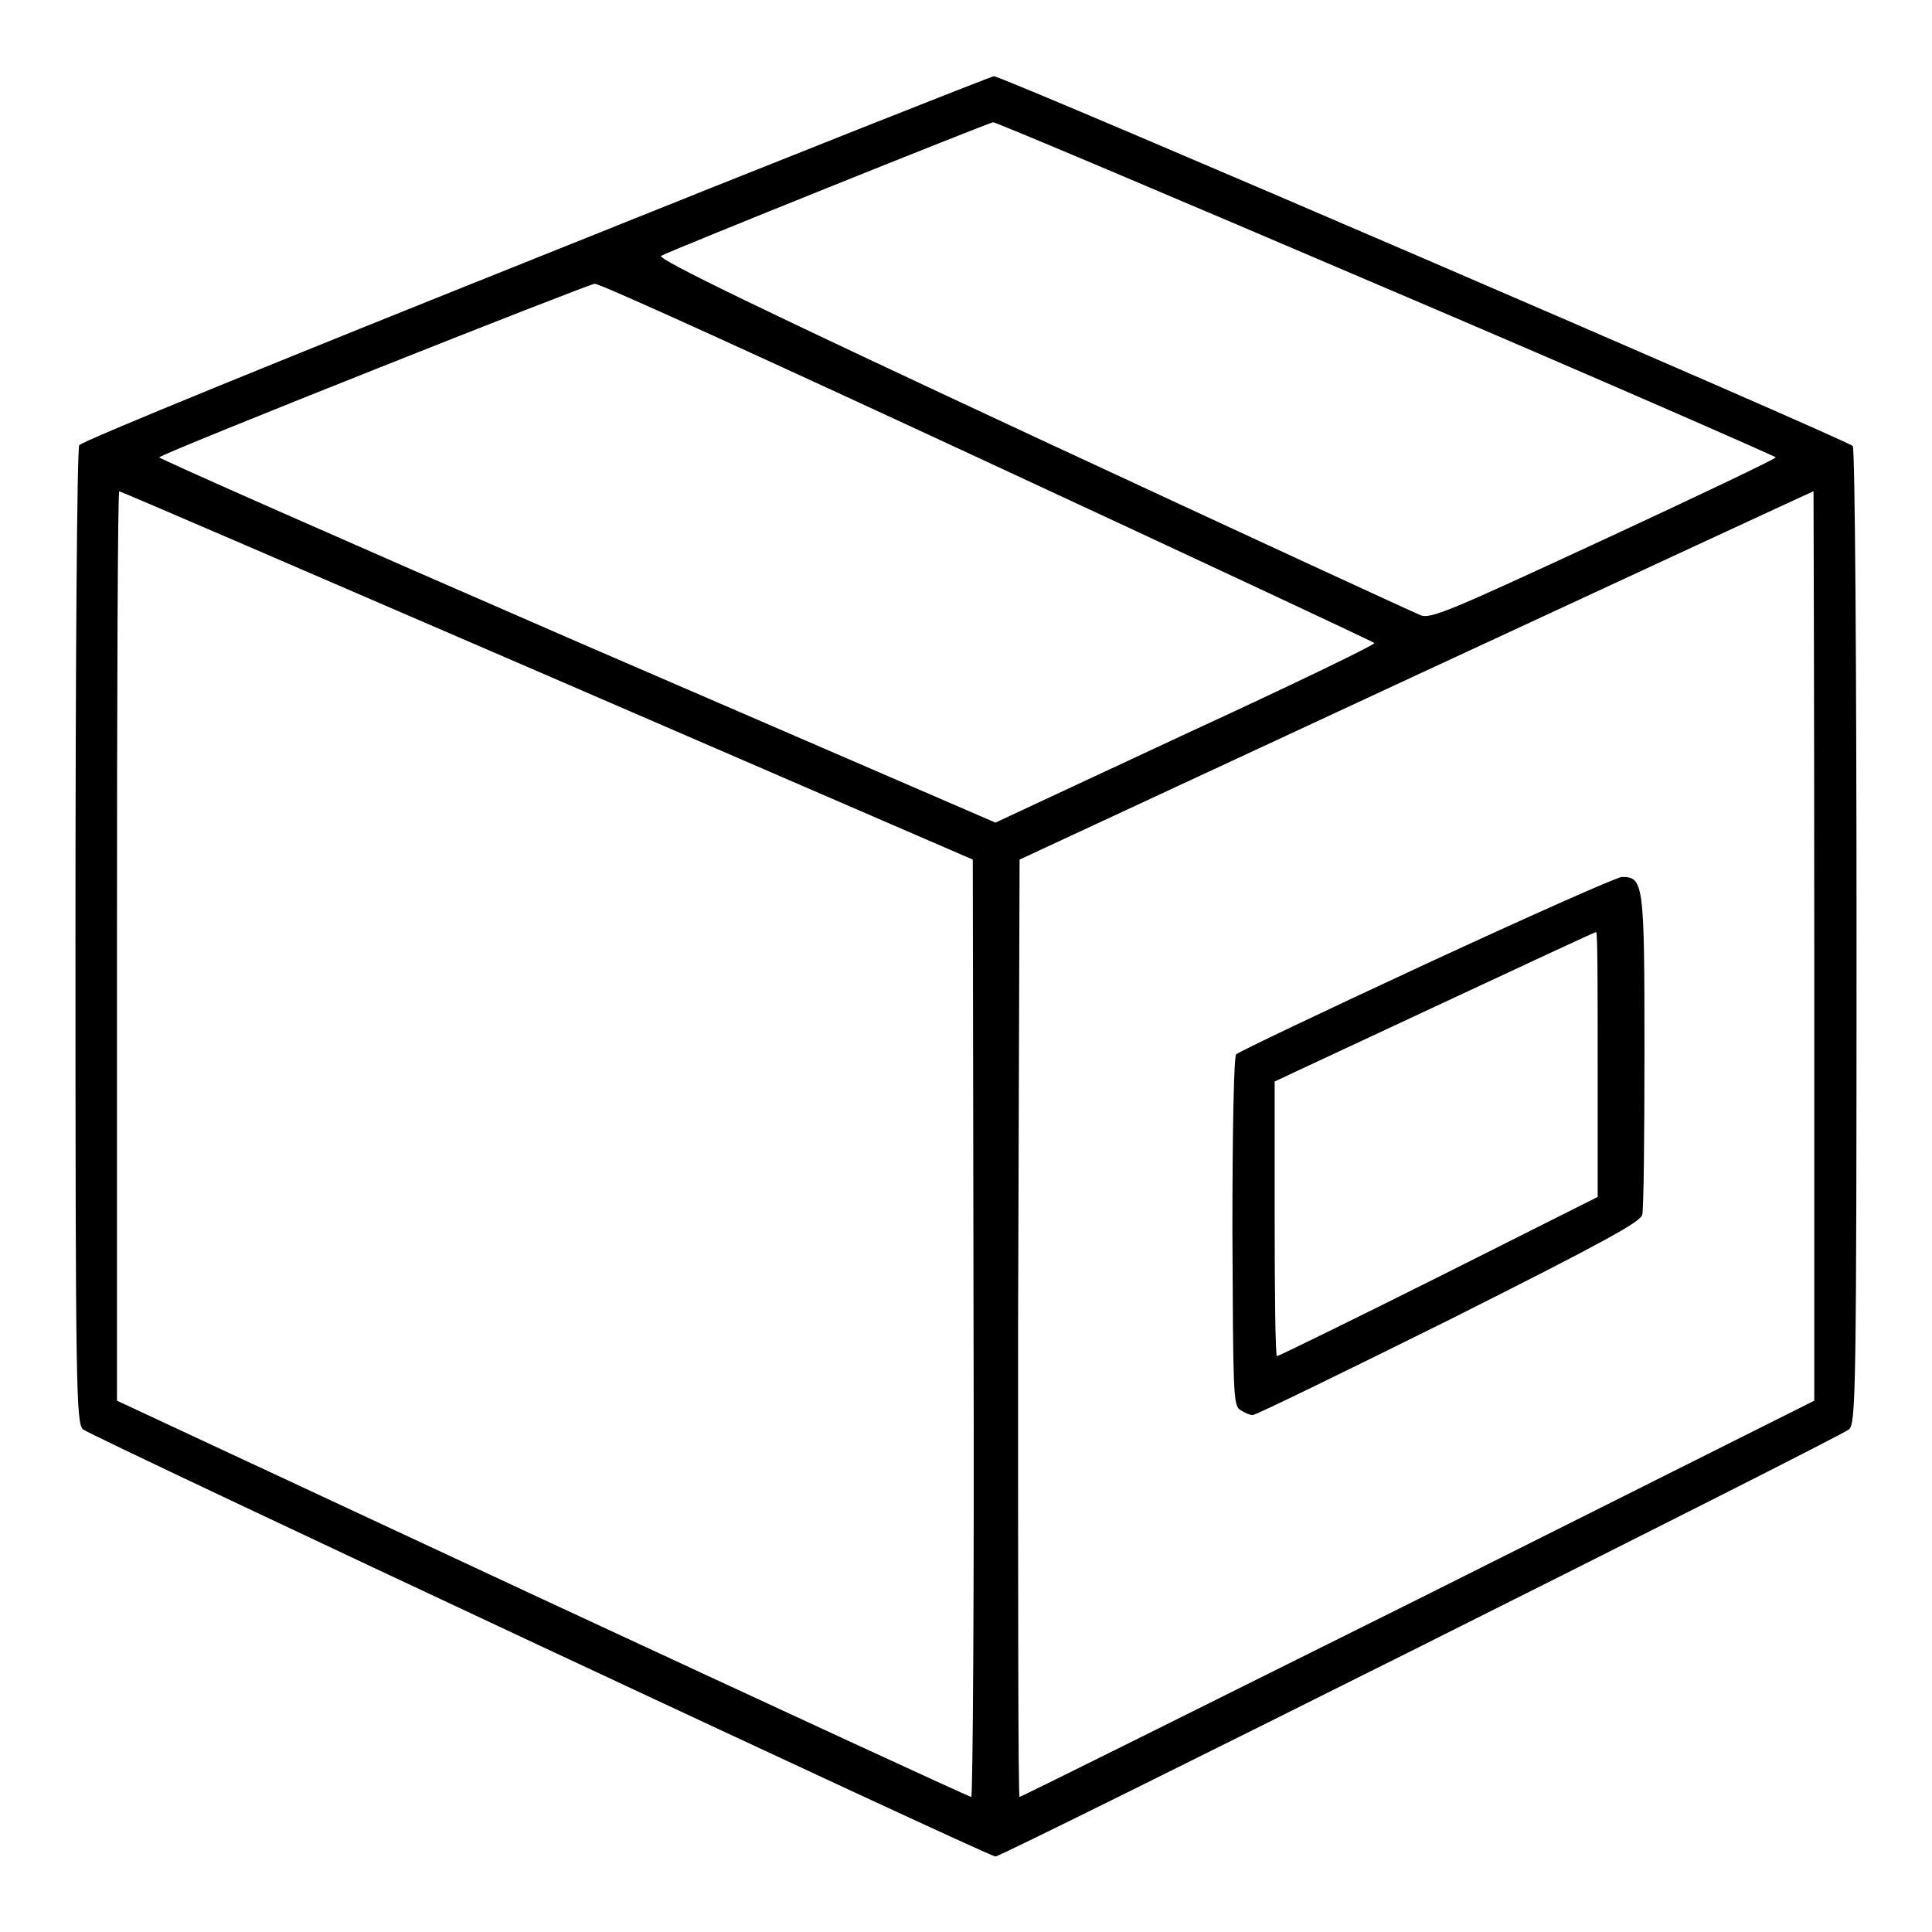 <?xml version="1.0" encoding="UTF-8"?> <svg xmlns="http://www.w3.org/2000/svg" xmlns:xlink="http://www.w3.org/1999/xlink" version="1.1" x="0px" y="0px" viewBox="0 0 256 256" xml:space="preserve">  <g><g><g><path fill="#000000" d="M71,34.2C38,47.4,10.7,58.5,10.5,59c-0.3,0.4-0.5,29.7-0.5,65.1c0,60.6,0.1,64.4,1,65.3c1,0.9,120,56.6,120.9,56.6s112-55.6,113.1-56.6c0.9-0.8,1-4.6,1-65.2c0-35.4-0.2-64.7-0.5-65.1c-0.5-0.7-112.6-49-113.8-49C131.4,10.1,104.1,20.9,71,34.2z M183.7,38.2c28.4,12.1,51.6,22.3,51.6,22.4c0,0.2-10.3,5.1-22.8,10.9c-20.3,9.4-23,10.6-24.3,10c-0.8-0.3-24-11-51.5-23.8c-35.2-16.4-49.7-23.4-49.1-23.8c1-0.6,43.3-17.6,44-17.7C132,16.2,155.4,26.1,183.7,38.2z M130.8,61.2c28,13,51.1,23.8,51.3,24c0.2,0.2-11,5.6-24.9,12L131.9,109l-55.5-24C45.8,71.7,20.9,60.7,21.1,60.6c0.5-0.6,56.7-22.9,57.7-23C79.4,37.5,102.8,48.2,130.8,61.2z M72.5,89.5l56.4,24.4L129,176c0.1,34.2-0.1,62.1-0.3,62.1c-0.3,0-25.8-11.8-56.8-26.2l-56.4-26.3v-60.2c0-33.2,0.1-60.3,0.3-60.3C16,65.1,41.5,76.1,72.5,89.5z M240.4,125.4v60.2l-52.5,26.3c-28.9,14.4-52.6,26.2-52.8,26.2s-0.2-28-0.2-62.1l0.2-62.1l52.5-24.4c28.9-13.4,52.6-24.4,52.7-24.4C240.3,65.1,240.4,92.2,240.4,125.4z"></path><path fill="#000000" d="M189,127.7c-13.6,6.3-24.9,11.7-25.2,12c-0.3,0.3-0.5,9.7-0.5,23.5c0.1,21.1,0.1,23,1,23.6c0.6,0.4,1.3,0.7,1.7,0.7s12.1-5.7,26-12.6c20.5-10.3,25.2-12.9,25.6-13.9c0.2-0.7,0.3-10.5,0.3-21.8c0-22.2-0.1-23-3-23C214.3,116.2,202.6,121.4,189,127.7z M211.7,141.1v17.5l-21.1,10.6c-11.6,5.8-21.2,10.5-21.4,10.5c-0.2,0-0.3-8.2-0.3-18.2v-18.2l21.2-9.9c11.6-5.4,21.2-9.9,21.4-9.9C211.7,123.5,211.7,131.4,211.7,141.1z"></path></g></g></g> </svg> 